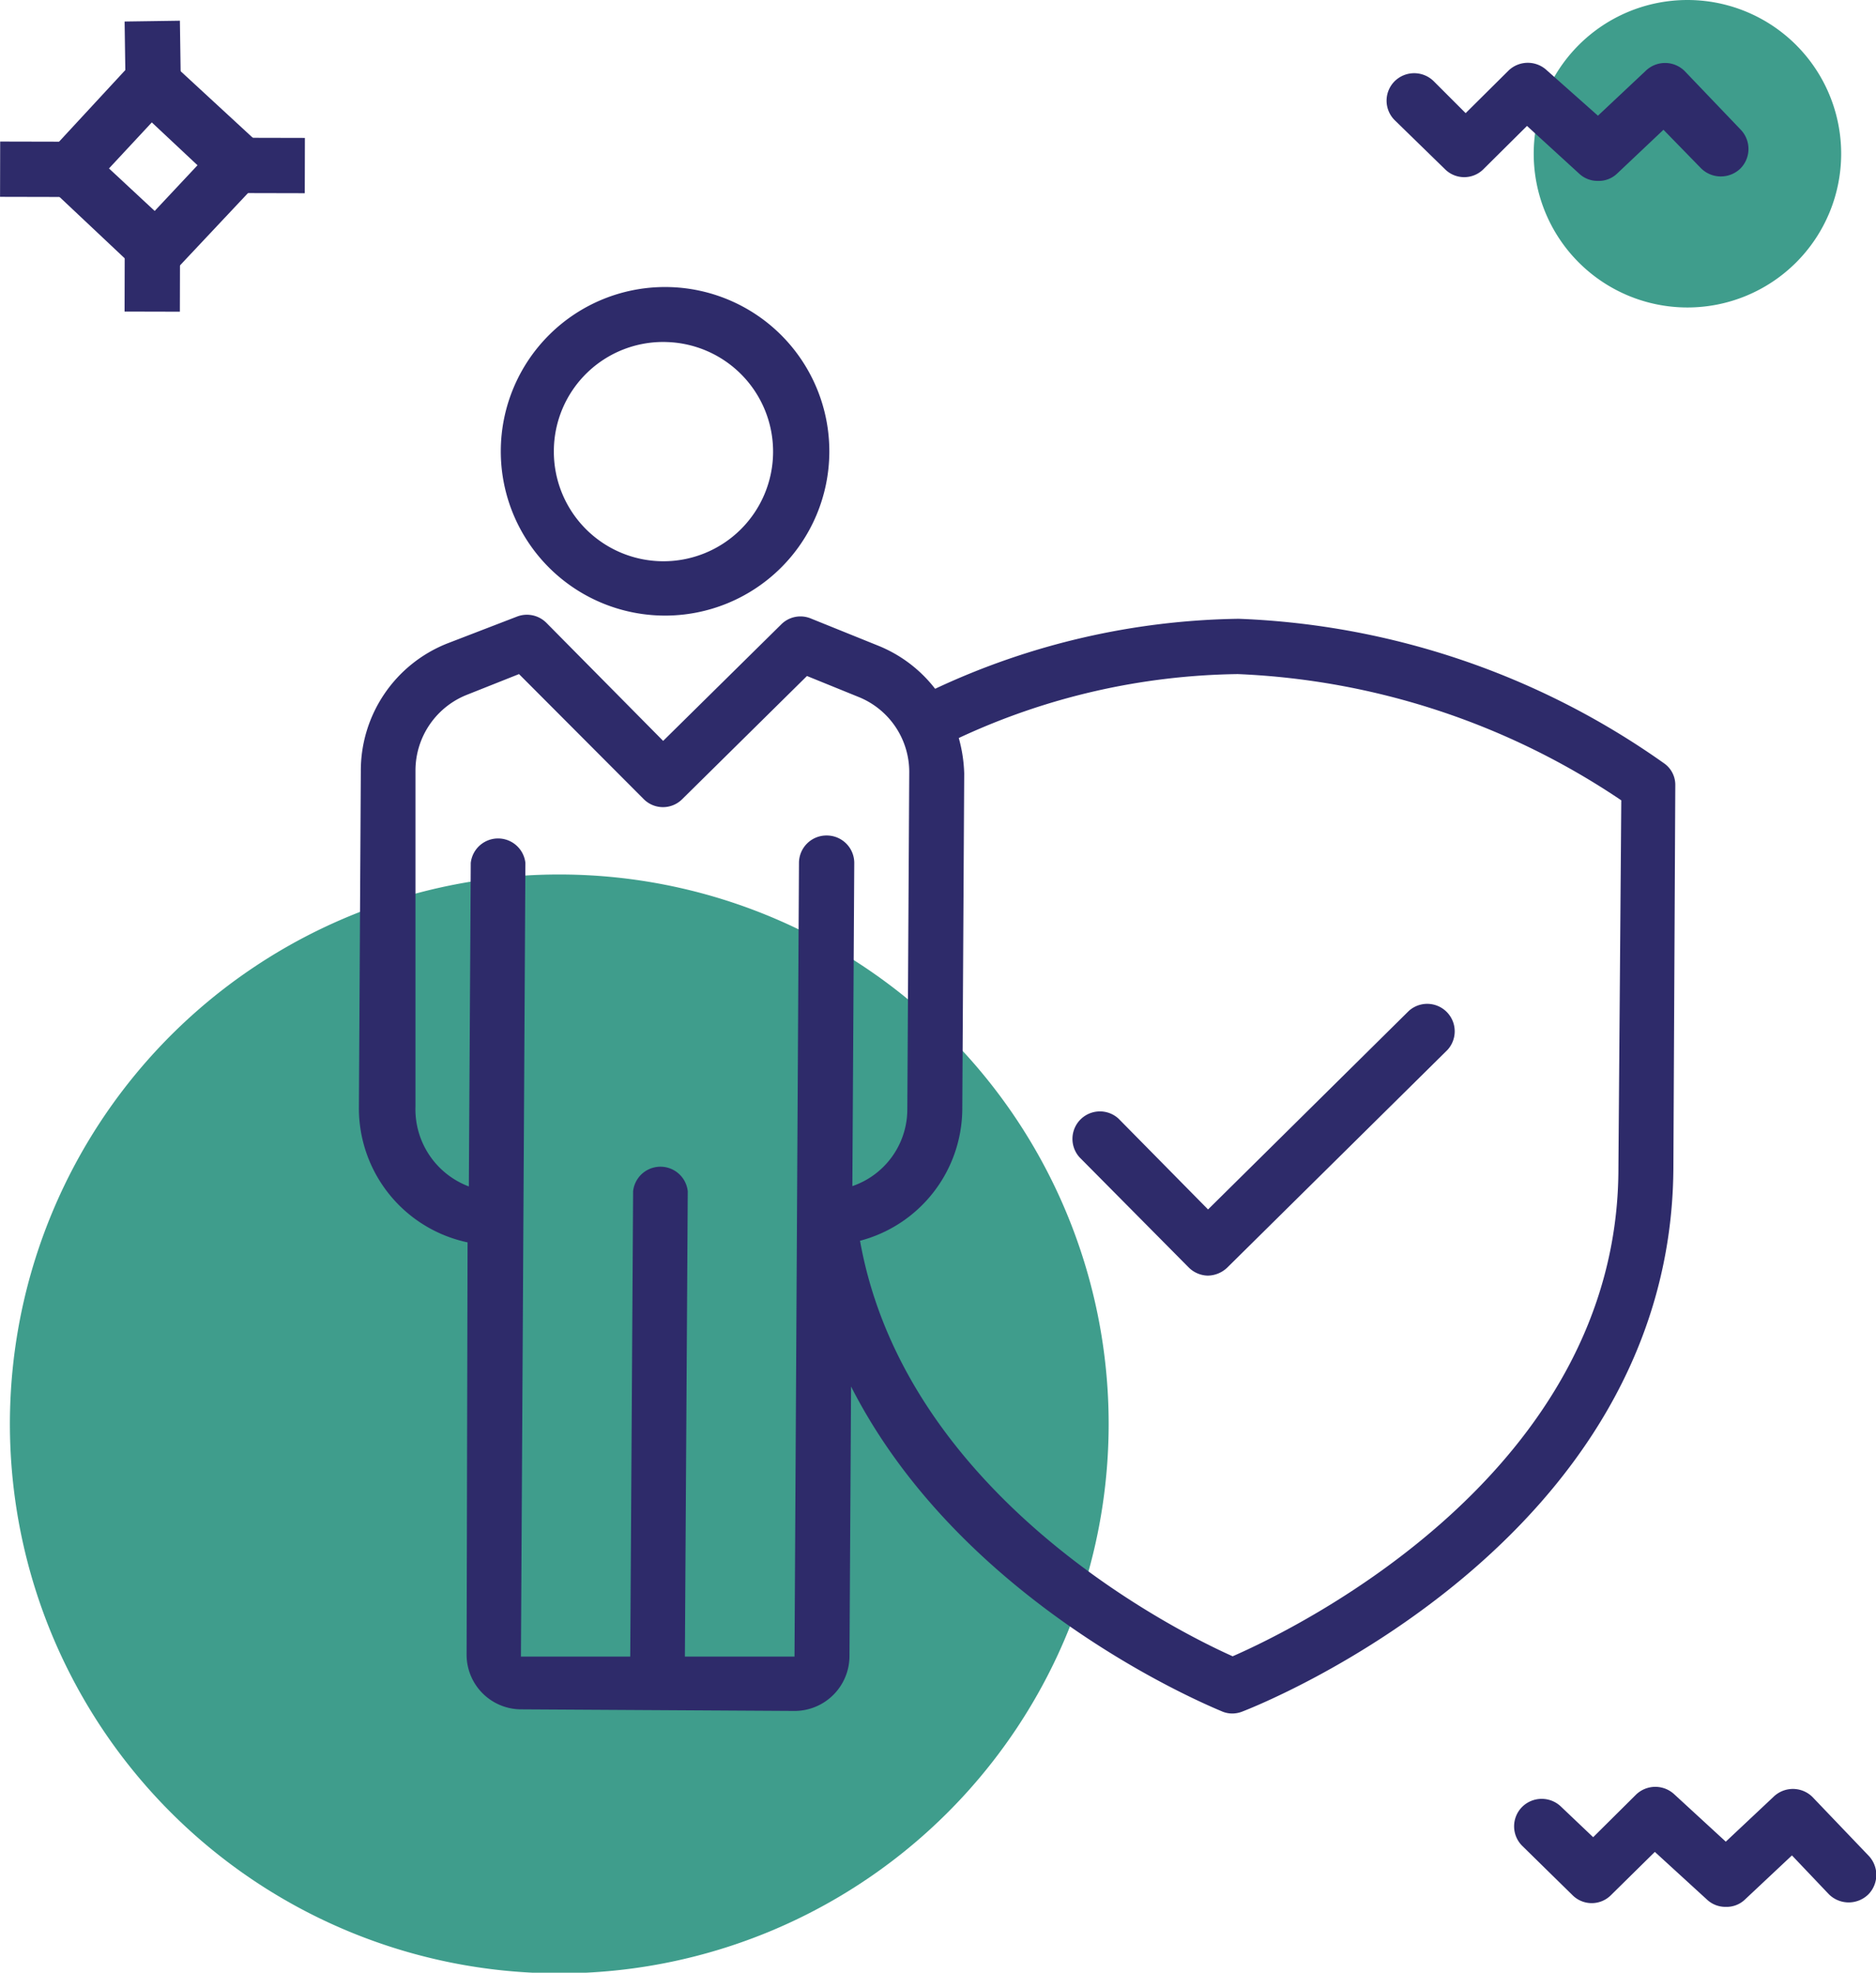 <svg xmlns="http://www.w3.org/2000/svg" viewBox="0 0 58.7 61.72"><defs><style>.cls-1{fill:#0f8570;opacity:0.8;}.cls-2{fill:#2e2b6a;}</style></defs><title>Asset 133</title><g id="Layer_2" data-name="Layer 2"><g id="Layer_1-2" data-name="Layer 1"><path class="cls-1" d="M34.69,44.54A17.19,17.19,0,1,1,17.5,27.36,17.19,17.19,0,0,1,34.69,44.54Z"/><path class="cls-1" d="M57.61,4.81A4.81,4.81,0,1,1,52.8,0,4.81,4.81,0,0,1,57.61,4.81Z"/><path class="cls-2" d="M4.93,9.05,1,5.35l3.7-4,4,3.69ZM3.41,5.27,4.84,6.6,6.18,5.17,4.75,3.83Z"/><rect class="cls-2" x="3.92" y="0.66" width="1.73" height="2.68" transform="translate(-0.03 0.07) rotate(-0.83)"/><rect class="cls-2" x="3.32" y="7.43" width="2.9" height="1.73" transform="translate(-3.54 13.05) rotate(-89.86)"/><rect class="cls-2" x="0.7" y="3.74" width="1.73" height="3.12" transform="translate(-3.74 6.85) rotate(-89.87)"/><rect class="cls-2" x="7.24" y="3.74" width="1.73" height="2.86" transform="translate(2.92 13.27) rotate(-89.87)"/><path class="cls-2" d="M50,5.66a.84.84,0,0,1-.58-.22l-1.64-1.5L46.42,5.29a.85.85,0,0,1-1.21,0L43.64,3.76a.86.86,0,0,1,0-1.22.87.87,0,0,1,1.22,0l1,1,1.35-1.34a.87.87,0,0,1,1.19,0L50,3.62l1.49-1.4a.87.87,0,0,1,1.22,0l1.75,1.83a.87.87,0,0,1,0,1.22.88.88,0,0,1-1.23,0L52.05,4.06,50.6,5.43A.83.83,0,0,1,50,5.66Z"/><path class="cls-2" d="M54,59.66a.84.84,0,0,1-.58-.22l-1.64-1.5-1.37,1.35a.85.85,0,0,1-1.21,0l-1.57-1.54a.86.86,0,0,1,0-1.22.87.87,0,0,1,1.22,0l1,.95,1.35-1.34a.87.87,0,0,1,1.19,0L54,57.62l1.49-1.4a.87.87,0,0,1,1.22,0l1.75,1.83a.87.87,0,0,1,0,1.22.88.88,0,0,1-1.23,0l-1.16-1.22L54.6,59.43A.83.83,0,0,1,54,59.66Z"/><path class="cls-2" d="M20.78,19.26a5.14,5.14,0,1,0-5.11-5.17A5.14,5.14,0,0,0,20.78,19.26Zm0-8.56a3.43,3.43,0,1,1-3.45,3.4A3.42,3.42,0,0,1,20.83,10.7ZM35,35a.86.86,0,0,0-1.22,1.21l3.41,3.44a.87.87,0,0,0,.6.26.9.9,0,0,0,.61-.25l6.89-6.81a.86.86,0,0,0-1.21-1.22l-6.28,6.21ZM52.08,23.89a24.61,24.61,0,0,0-13.32-4.53,23.11,23.11,0,0,0-9.5,2.19,4.27,4.27,0,0,0-1.76-1.34l-2.13-.86a.85.85,0,0,0-.92.18l-3.7,3.65L17.1,19.49a.86.86,0,0,0-.92-.2L14,20.13a4.28,4.28,0,0,0-2.71,4l-.06,10.53a4.29,4.29,0,0,0,3.4,4.21L14.6,51.76a1.71,1.71,0,0,0,1.7,1.72l8.56.05a1.72,1.72,0,0,0,1.72-1.7l.05-8.45c3.48,6.84,11.22,10,11.62,10.17a.81.81,0,0,0,.31.06.85.85,0,0,0,.31-.06c.55-.21,13.42-5.31,13.49-17l.06-12A.82.82,0,0,0,52.08,23.89ZM25.87,26.14A.86.86,0,0,0,25,27l-.14,24.83-3.43,0,.09-14.56a.86.86,0,0,0-1.71,0l-.09,14.56-3.42,0,.14-24.83a.86.86,0,0,0-1.71,0l-.06,10.12A2.58,2.58,0,0,1,13,34.62L13,24.1a2.55,2.55,0,0,1,1.63-2.37l1.61-.64L20.14,25a.85.85,0,0,0,1.21,0l3.9-3.85,1.6.65a2.53,2.53,0,0,1,1.6,2.39l-.06,10.52a2.54,2.54,0,0,1-1.72,2.4L26.73,27A.86.86,0,0,0,25.87,26.14ZM50.64,36.55c0,9.55-10.15,14.43-12.07,15.27-1.75-.78-10.23-5-11.66-13a4.29,4.29,0,0,0,3.2-4.1l.06-10.52A4.57,4.57,0,0,0,30,23.09a21.28,21.28,0,0,1,8.73-2,23.17,23.17,0,0,1,12,3.95Z"/></g></g></svg>